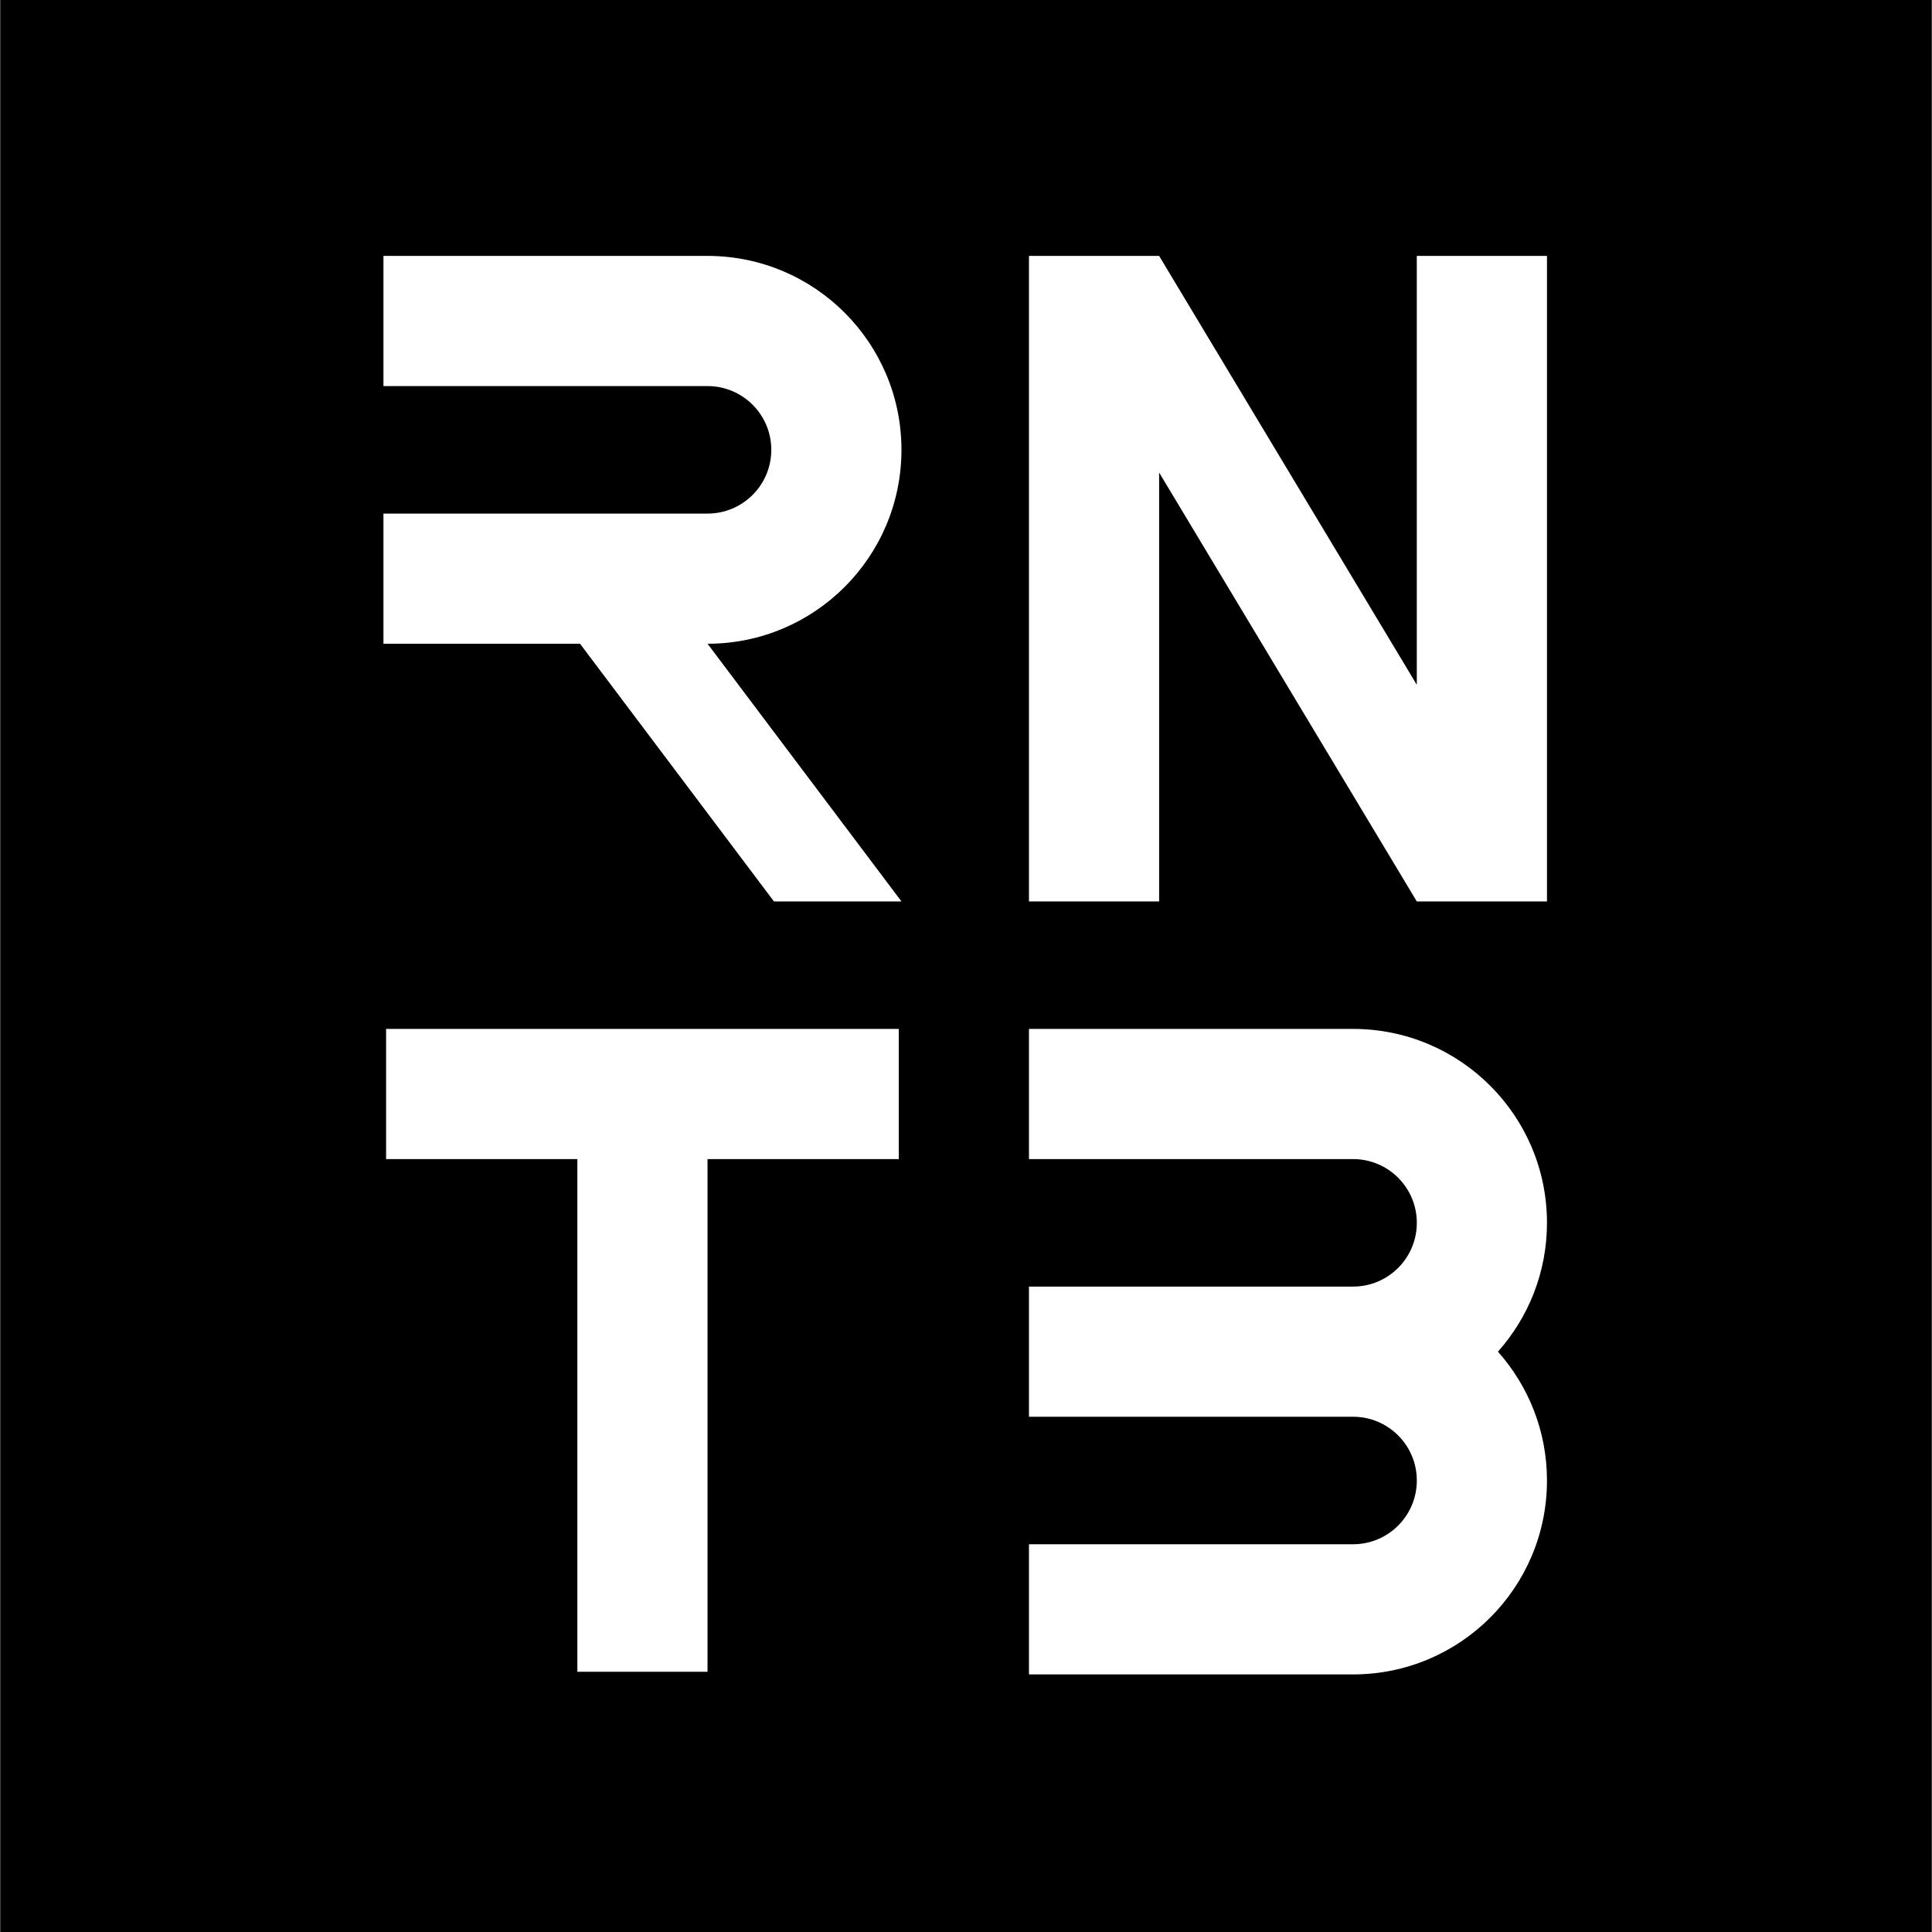<svg xmlns="http://www.w3.org/2000/svg" xmlns:xlink="http://www.w3.org/1999/xlink" id="Camada_1" x="0px" y="0px" viewBox="0 0 1080 1080" style="enable-background:new 0 0 1080 1080;" xml:space="preserve"><rect x="0" y="0" width="1080" height="1080" fill="#808080" stroke="none"/><style type="text/css">	.st0{fill:#FFFFFF;}</style><g>	<rect x="0.23" width="1079.55" height="1080"></rect>	<g>		<path class="st0" d="M864.77,683.57c0-59.87-48.53-108.4-108.4-108.4H575.2v72.76h78.79h102.38c19.68,0,35.64,15.96,35.64,35.64   s-15.96,35.64-35.64,35.64H575.2v72.76h78.79h102.38c19.68,0,35.64,15.96,35.64,35.64s-15.96,35.64-35.64,35.64H575.2v72.76   h181.17c59.87,0,108.4-48.53,108.4-108.4c0-27.65-10.37-52.87-27.41-72.02C854.4,736.44,864.77,711.23,864.77,683.57z"></path>		<path class="st0" d="M503.92,251.46c0-59.87-48.53-108.4-108.4-108.4H214.35v72.76h78.79h102.38c19.68,0,35.64,15.96,35.64,35.64   c0,19.68-15.96,35.64-35.64,35.64H214.35v72.76h109.89l108.4,144.04h71.28l-108.4-144.04   C455.38,359.86,503.92,311.33,503.92,251.46z"></path>		<polygon class="st0" points="502.43,575.17 215.83,575.17 215.83,647.94 322.75,647.94 322.75,934.53 395.51,934.53    395.51,647.94 502.43,647.94   "></polygon>		<polygon class="st0" points="792,143.06 792,382.79 647.96,143.06 575.2,143.06 575.2,503.9 647.96,503.9 647.96,264.16    792,503.9 864.77,503.9 864.77,143.06   "></polygon>	</g></g></svg>